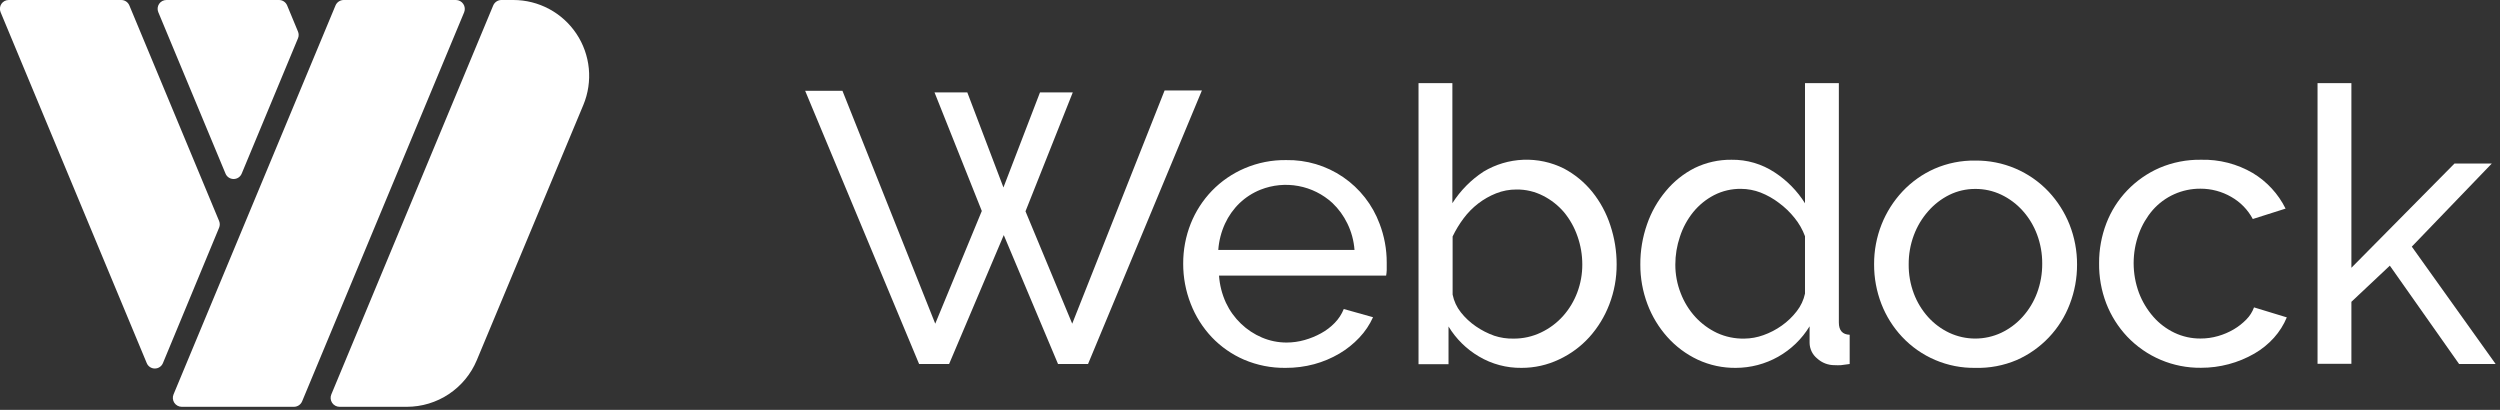 <svg width="305" height="50" viewBox="0 0 305 50" fill="none" xmlns="http://www.w3.org/2000/svg">
<rect x="0" y="0" width="305" height="50" fill="#333333" stroke="none"/>
<g clip-path="url(#clip0)">
<path d="M62.63 0H61.17C60.956 0.001 60.747 0.065 60.569 0.184C60.391 0.304 60.253 0.472 60.17 0.67L40.42 48.12C40.351 48.285 40.324 48.465 40.341 48.643C40.358 48.821 40.418 48.993 40.517 49.142C40.616 49.291 40.75 49.414 40.908 49.499C41.065 49.584 41.241 49.629 41.42 49.63H49.63C51.456 49.63 53.242 49.09 54.761 48.078C56.281 47.065 57.467 45.626 58.17 43.94L71.17 12.8C71.754 11.395 71.983 9.867 71.835 8.352C71.687 6.837 71.168 5.382 70.323 4.116C69.478 2.85 68.334 1.812 66.992 1.094C65.65 0.376 64.152 0 62.63 0V0Z" fill="white"/>
<path d="M55.63 0H41.93C41.716 0.001 41.507 0.065 41.329 0.184C41.151 0.304 41.013 0.472 40.93 0.67L21.17 48.12C21.101 48.285 21.074 48.465 21.091 48.643C21.108 48.821 21.168 48.993 21.267 49.142C21.366 49.291 21.5 49.414 21.658 49.499C21.815 49.584 21.991 49.629 22.17 49.63H35.86C36.074 49.629 36.283 49.565 36.461 49.446C36.639 49.326 36.778 49.157 36.86 48.96L56.63 1.49C56.695 1.326 56.719 1.148 56.7 0.973C56.681 0.797 56.62 0.629 56.521 0.482C56.423 0.336 56.29 0.215 56.135 0.131C55.98 0.047 55.807 0.002 55.63 0V0Z" fill="white"/>
<path d="M36.35 3.84L35.03 0.66C34.948 0.463 34.809 0.295 34.631 0.177C34.453 0.059 34.244 -0.002 34.03 6.39206e-05H20.31C20.133 -0.002 19.959 0.04 19.802 0.122C19.645 0.204 19.511 0.324 19.412 0.471C19.313 0.618 19.252 0.787 19.234 0.963C19.216 1.139 19.242 1.317 19.31 1.48L27.5 21.15C27.577 21.353 27.714 21.527 27.893 21.65C28.072 21.773 28.283 21.839 28.5 21.839C28.717 21.839 28.929 21.773 29.108 21.65C29.286 21.527 29.423 21.353 29.5 21.15L36.36 4.66C36.413 4.529 36.439 4.39 36.437 4.249C36.435 4.108 36.406 3.969 36.35 3.84V3.84Z" fill="white"/>
<path d="M15.78 0.66C15.698 0.463 15.559 0.295 15.381 0.177C15.203 0.059 14.993 -0.002 14.78 6.39206e-05H1.07C0.893 -0.002 0.718 0.04 0.561 0.122C0.405 0.204 0.271 0.324 0.172 0.471C0.073 0.618 0.011 0.787 -0.006 0.963C-0.024 1.139 0.002 1.317 0.07 1.48L17.89 44.27C17.967 44.473 18.104 44.647 18.283 44.77C18.461 44.894 18.673 44.959 18.89 44.959C19.107 44.959 19.319 44.894 19.497 44.77C19.676 44.647 19.813 44.473 19.89 44.27L26.73 27.78C26.784 27.65 26.812 27.511 26.812 27.37C26.812 27.229 26.784 27.09 26.73 26.96L15.78 0.66Z" fill="white"/>
<path d="M114.01 11.27H118.01L122.42 22.87L126.88 11.27H130.88L125.11 25.78L130.81 39.49L142.08 11.04H146.63L132.74 44.41H129.08L122.46 28.68L115.79 44.41H112.13L98.23 11.08H102.78L114.1 39.49L119.78 25.74L114.01 11.27Z" fill="white"/>
<path d="M156.84 44.88C155.099 44.904 153.372 44.563 151.77 43.88C150.285 43.238 148.945 42.303 147.83 41.13C146.723 39.954 145.854 38.576 145.27 37.07C144.655 35.506 144.343 33.84 144.35 32.16C144.342 30.489 144.655 28.833 145.27 27.28C145.864 25.792 146.74 24.434 147.85 23.28C148.987 22.106 150.347 21.171 151.85 20.53C153.452 19.846 155.179 19.505 156.92 19.53C159.39 19.485 161.812 20.209 163.853 21.601C165.893 22.993 167.451 24.984 168.31 27.3C168.888 28.806 169.182 30.406 169.18 32.02C169.18 32.366 169.18 32.68 169.18 32.96C169.172 33.181 169.148 33.402 169.11 33.62H148.72C148.799 34.772 149.087 35.901 149.57 36.95C150.019 37.902 150.639 38.763 151.4 39.49C152.143 40.205 153.011 40.778 153.96 41.18C154.909 41.584 155.929 41.791 156.96 41.79C157.708 41.789 158.452 41.685 159.17 41.48C159.866 41.283 160.537 41.008 161.17 40.66C161.788 40.323 162.351 39.895 162.84 39.39C163.314 38.904 163.688 38.33 163.94 37.7L167.51 38.7C167.097 39.617 166.532 40.459 165.84 41.19C165.123 41.952 164.302 42.608 163.4 43.14C162.439 43.704 161.406 44.138 160.33 44.43C159.192 44.736 158.019 44.887 156.84 44.88ZM165.25 30.49C165.167 29.371 164.872 28.278 164.38 27.27C163.927 26.329 163.307 25.479 162.55 24.76C161.389 23.695 159.952 22.979 158.403 22.693C156.854 22.406 155.255 22.561 153.79 23.14C152.84 23.518 151.971 24.075 151.23 24.78C150.486 25.498 149.882 26.35 149.45 27.29C148.987 28.299 148.709 29.383 148.63 30.49H165.25Z" fill="white"/>
<path d="M185.63 44.88C183.802 44.904 182.002 44.423 180.43 43.49C178.909 42.596 177.634 41.339 176.72 39.83V44.43H173.06V10.14H177.19V24.79C178.167 23.25 179.463 21.937 180.99 20.94C182.461 20.056 184.131 19.557 185.846 19.491C187.561 19.424 189.265 19.792 190.8 20.56C192.129 21.266 193.302 22.232 194.25 23.4C195.229 24.618 195.978 26.004 196.46 27.49C196.972 29.025 197.232 30.632 197.23 32.25C197.24 33.918 196.938 35.573 196.34 37.13C195.779 38.602 194.952 39.958 193.9 41.13C192.863 42.273 191.609 43.198 190.21 43.85C188.78 44.532 187.215 44.884 185.63 44.88ZM184.63 41.31C185.799 41.322 186.956 41.066 188.01 40.56C189.027 40.078 189.938 39.398 190.69 38.56C191.444 37.713 192.034 36.733 192.43 35.67C192.837 34.583 193.044 33.431 193.04 32.27C193.041 31.095 192.842 29.928 192.45 28.82C192.083 27.753 191.527 26.761 190.81 25.89C190.103 25.063 189.24 24.383 188.27 23.89C187.263 23.37 186.143 23.106 185.01 23.12C184.158 23.116 183.312 23.275 182.52 23.59C181.74 23.901 181.006 24.319 180.34 24.83C179.667 25.349 179.068 25.958 178.56 26.64C178.042 27.331 177.593 28.071 177.22 28.85V35.94C177.377 36.729 177.72 37.47 178.22 38.1C178.74 38.76 179.357 39.336 180.05 39.81C180.746 40.291 181.502 40.678 182.3 40.96C183.051 41.208 183.839 41.326 184.63 41.31V41.31Z" fill="white"/>
<path d="M211.81 44.88C210.191 44.904 208.588 44.562 207.12 43.88C205.71 43.215 204.448 42.273 203.41 41.11C202.364 39.937 201.543 38.581 200.99 37.11C200.408 35.563 200.113 33.923 200.12 32.27C200.11 30.599 200.388 28.938 200.94 27.36C201.45 25.877 202.23 24.501 203.24 23.3C204.207 22.131 205.405 21.174 206.76 20.49C208.155 19.814 209.689 19.472 211.24 19.49C213.116 19.462 214.957 20.003 216.52 21.04C218.008 22.011 219.268 23.294 220.21 24.8V10.14H224.34V39.34C224.34 40.313 224.78 40.813 225.66 40.84V44.41L224.6 44.55C224.343 44.565 224.086 44.565 223.83 44.55C223.038 44.56 222.272 44.267 221.69 43.73C221.407 43.5 221.178 43.211 221.019 42.883C220.86 42.554 220.775 42.195 220.77 41.83V39.81C219.83 41.356 218.509 42.634 216.933 43.522C215.357 44.41 213.579 44.877 211.77 44.88H211.81ZM212.81 41.31C213.601 41.302 214.386 41.16 215.13 40.89C215.931 40.608 216.689 40.214 217.38 39.72C218.075 39.229 218.692 38.636 219.21 37.96C219.701 37.332 220.043 36.6 220.21 35.82V28.82C219.913 28.012 219.483 27.258 218.94 26.59C218.39 25.899 217.751 25.284 217.04 24.76C216.353 24.233 215.596 23.806 214.79 23.49C214.033 23.199 213.23 23.047 212.42 23.04C211.27 23.021 210.133 23.285 209.11 23.81C208.131 24.32 207.267 25.024 206.57 25.88C205.851 26.773 205.302 27.789 204.95 28.88C204.578 29.975 204.389 31.124 204.39 32.28C204.386 33.478 204.61 34.666 205.05 35.78C205.458 36.846 206.062 37.826 206.83 38.67C207.58 39.484 208.479 40.147 209.48 40.62C210.517 41.096 211.649 41.332 212.79 41.31H212.81Z" fill="white"/>
<path d="M240.98 44.88C239.307 44.905 237.648 44.58 236.108 43.925C234.569 43.271 233.183 42.302 232.04 41.08C230.956 39.919 230.104 38.561 229.53 37.08C228.934 35.536 228.632 33.895 228.64 32.24C228.632 30.57 228.944 28.913 229.56 27.36C230.15 25.88 231.012 24.524 232.1 23.36C233.203 22.186 234.528 21.245 236 20.59C237.576 19.902 239.281 19.561 241 19.59C242.671 19.573 244.329 19.901 245.867 20.555C247.406 21.209 248.792 22.174 249.94 23.39C251.028 24.554 251.889 25.91 252.48 27.39C253.095 28.943 253.407 30.6 253.4 32.27C253.408 33.925 253.106 35.566 252.51 37.11C251.937 38.616 251.071 39.993 249.962 41.162C248.853 42.331 247.523 43.269 246.05 43.92C244.449 44.601 242.719 44.929 240.98 44.88V44.88ZM232.86 32.25C232.847 33.469 233.06 34.679 233.49 35.82C233.888 36.873 234.478 37.842 235.23 38.68C235.955 39.484 236.831 40.137 237.81 40.6C238.802 41.064 239.884 41.304 240.98 41.304C242.075 41.304 243.157 41.064 244.15 40.6C245.14 40.129 246.027 39.466 246.76 38.65C247.524 37.799 248.121 36.812 248.52 35.74C248.948 34.592 249.161 33.375 249.15 32.15C249.158 30.942 248.944 29.742 248.52 28.61C248.121 27.538 247.524 26.551 246.76 25.7C246.027 24.884 245.14 24.222 244.15 23.75C243.159 23.281 242.076 23.041 240.98 23.05C239.881 23.044 238.796 23.294 237.81 23.78C236.827 24.271 235.95 24.95 235.23 25.78C234.477 26.636 233.888 27.622 233.49 28.69C233.065 29.829 232.852 31.035 232.86 32.25V32.25Z" fill="white"/>
<path d="M256.09 32.11C256.08 30.442 256.382 28.787 256.98 27.23C257.552 25.741 258.416 24.381 259.52 23.23C260.634 22.068 261.966 21.136 263.44 20.49C265.047 19.802 266.782 19.462 268.53 19.49C270.743 19.431 272.929 19.993 274.84 21.11C276.56 22.145 277.948 23.651 278.84 25.45L274.84 26.72C274.239 25.587 273.326 24.651 272.21 24.02C271.067 23.36 269.77 23.015 268.45 23.02C267.35 23.013 266.26 23.242 265.256 23.692C264.252 24.142 263.356 24.803 262.63 25.63C261.904 26.476 261.336 27.444 260.95 28.49C260.089 30.823 260.089 33.387 260.95 35.72C261.357 36.794 261.953 37.786 262.71 38.65C263.428 39.469 264.306 40.132 265.29 40.6C266.281 41.069 267.364 41.308 268.46 41.3C269.184 41.302 269.905 41.201 270.6 41C271.272 40.81 271.918 40.534 272.52 40.18C273.081 39.85 273.596 39.446 274.05 38.98C274.467 38.561 274.788 38.056 274.99 37.5L278.99 38.72C278.612 39.633 278.081 40.475 277.42 41.21C276.735 41.969 275.935 42.617 275.05 43.13C273.065 44.276 270.812 44.876 268.52 44.87C266.839 44.889 265.173 44.562 263.624 43.908C262.076 43.254 260.679 42.288 259.52 41.07C258.413 39.895 257.543 38.516 256.96 37.01C256.363 35.446 256.068 33.784 256.09 32.11V32.11Z" fill="white"/>
<path d="M300.01 44.41L291.56 32.41L286.87 36.82V44.38H282.74V10.14H286.87V32.67L299.45 19.95H304L294.24 30.09L304.47 44.41H300.01Z" fill="white"/>
</g>
<defs>
<clipPath id="clip0">
<rect width="304.48" height="49.63" fill="white"/>
</clipPath>
</defs>
</svg>
